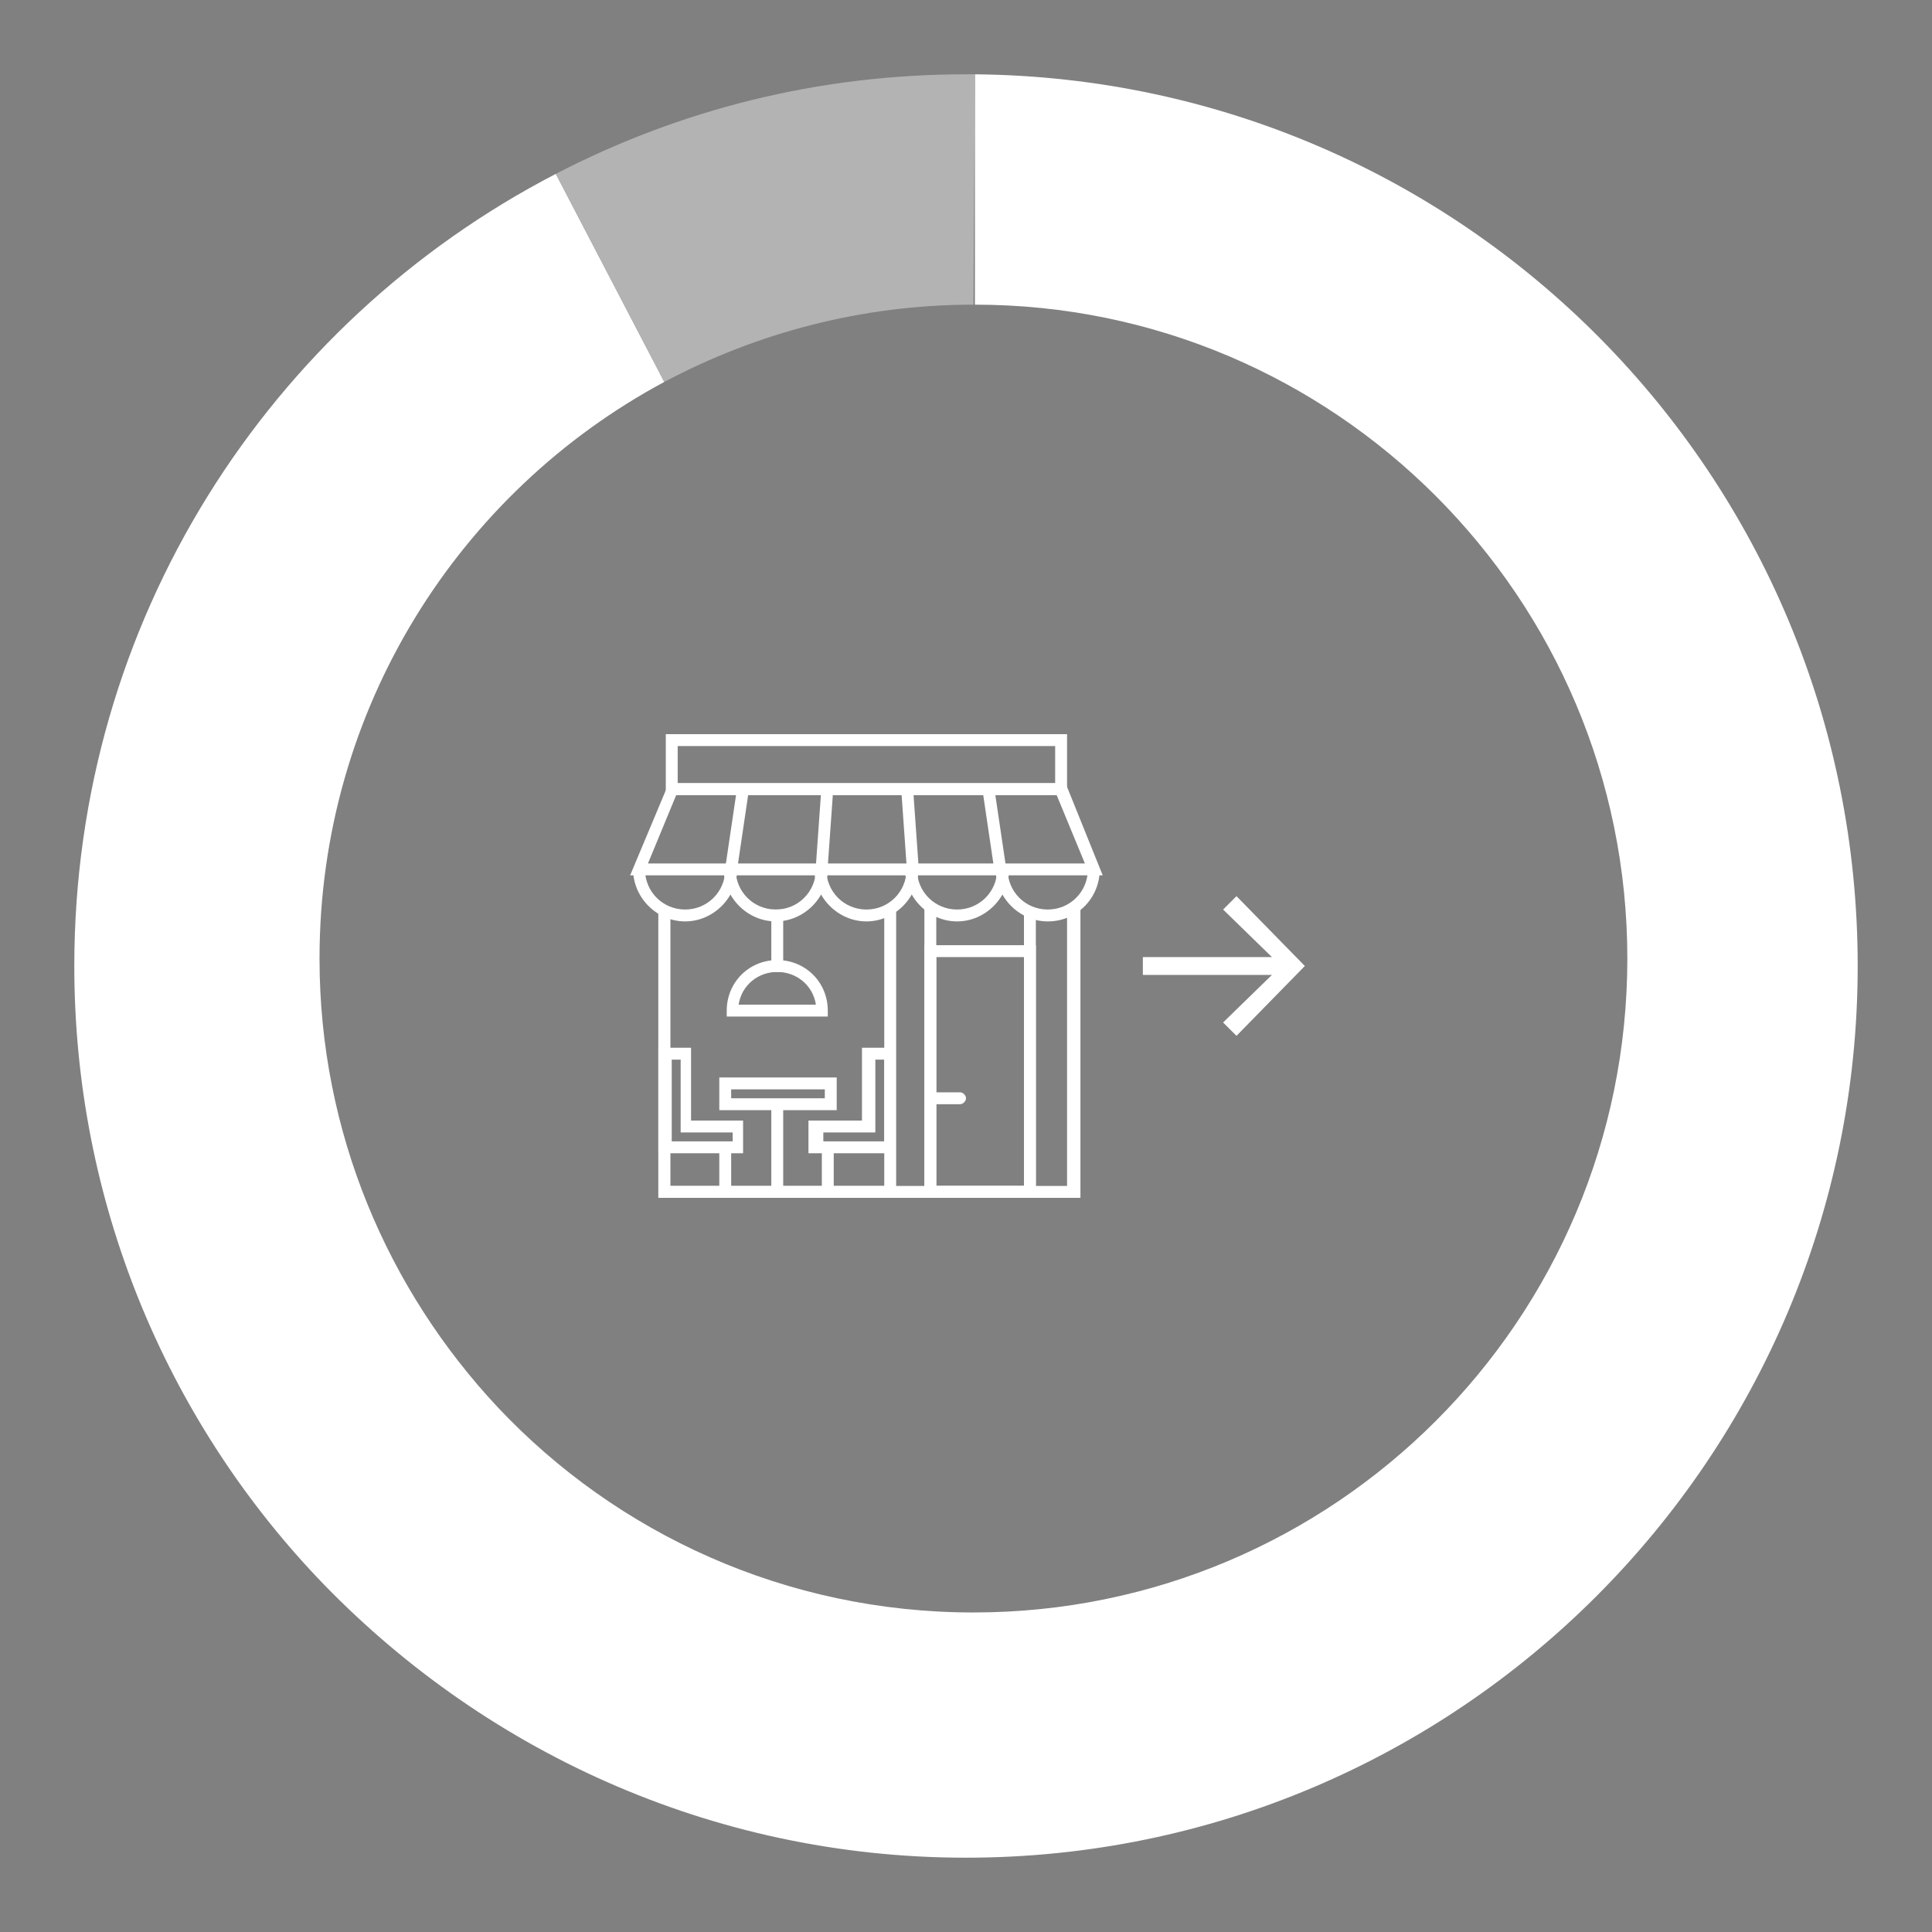<?xml version="1.0" encoding="UTF-8"?> <svg xmlns="http://www.w3.org/2000/svg" xmlns:xlink="http://www.w3.org/1999/xlink" version="1.1" id="Layer_1" x="0px" y="0px" viewBox="0 0 130 130" style="enable-background:new 0 0 130 130;" xml:space="preserve"><rect x="0" y="0" width="130" height="130" fill="#808080" stroke="none"/> <style type="text/css"> .st0{fill:#B3B3B3;} .st1{fill:#FFFFFF;} </style> <g> <path d="M97.9,93.2C97.9,93.2,97.9,93.1,97.9,93.2C97.9,93.1,97.9,93.2,97.9,93.2z"></path> </g> <g> <g> <polygon class="st1" points="72.7,80.6 44.3,80.6 44.3,61.2 45.1,61.2 45.1,79.8 71.8,79.8 71.8,61 72.7,61 "></polygon> </g> <g> <path class="st1" d="M71.8,53.5h-27v-4.1h27V53.5z M45.6,52.7H71v-2.5H45.6V52.7z"></path> </g> <g> <polygon class="st1" points="60.3,80.6 44.3,80.6 44.3,61.2 45.1,61.2 45.1,79.8 59.5,79.8 59.5,61.1 60.3,61.1 "></polygon> </g> <g> <polygon class="st1" points="69.7,80.6 62.2,80.6 62.2,61 63,61 63,79.8 68.9,79.8 68.9,61.3 69.7,61.3 "></polygon> </g> <g> <path class="st1" d="M69.7,80.6h-7.5v-17h7.5V80.6z M63,79.8h5.9V64.4H63V79.8z"></path> </g> <g> <path class="st1" d="M64.6,74.3h-2c-0.2,0-0.4-0.2-0.4-0.4s0.2-0.4,0.4-0.4h2c0.2,0,0.4,0.2,0.4,0.4S64.8,74.3,64.6,74.3z"></path> </g> <g> <path class="st1" d="M74.2,58.9H42.4l2.6-6.2h26.7L74.2,58.9z M43.6,58.1H73l-1.9-4.6H45.5L43.6,58.1z"></path> </g> <g> <polygon class="st1" points="49.6,58.5 48.8,58.4 49.6,53 50.4,53.1 "></polygon> </g> <g> <rect x="52.7" y="55.4" transform="matrix(7.081322e-02 -0.998 0.998 7.081322e-02 -4.133 107.072)" class="st1" width="5.4" height="0.8"></rect> </g> <g> <rect x="60.8" y="53" transform="matrix(0.998 -7.064509e-02 7.064509e-02 0.998 -3.786 4.46)" class="st1" width="0.8" height="5.4"></rect> </g> <g> <polygon class="st1" points="66.9,58.5 66.1,53.1 66.9,53 67.7,58.4 "></polygon> </g> <g> <path class="st1" d="M46.1,62c-1.9,0-3.5-1.6-3.5-3.5h0.8c0,1.5,1.2,2.7,2.7,2.7s2.7-1.2,2.7-2.7h0.8C49.6,60.4,48,62,46.1,62z"></path> </g> <g> <path class="st1" d="M52.2,62c-1.9,0-3.5-1.6-3.5-3.5h0.8c0,1.5,1.2,2.7,2.7,2.7s2.7-1.2,2.7-2.7h0.8C55.7,60.4,54.1,62,52.2,62z"></path> </g> <g> <path class="st1" d="M58.3,62c-1.9,0-3.5-1.6-3.5-3.5h0.8c0,1.5,1.2,2.7,2.7,2.7S61,60,61,58.5h0.8C61.8,60.4,60.2,62,58.3,62z"></path> </g> <g> <path class="st1" d="M64.4,62c-1.9,0-3.5-1.6-3.5-3.5h0.8c0,1.5,1.2,2.7,2.7,2.7s2.7-1.2,2.7-2.7h0.8C67.9,60.4,66.3,62,64.4,62z"></path> </g> <g> <path class="st1" d="M70.5,62c-1.9,0-3.5-1.6-3.5-3.5h0.8c0,1.5,1.2,2.7,2.7,2.7s2.7-1.2,2.7-2.7H74C74,60.4,72.5,62,70.5,62z"></path> </g> <g> <path class="st1" d="M50.1,77.6h-5.8v-7.1h2.2v4.9h3.5V77.6z M45.1,76.8h4.2v-0.6h-3.5v-4.9h-0.6V76.8z"></path> </g> <g> <rect x="48.4" y="77.2" class="st1" width="0.8" height="3"></rect> </g> <g> <path class="st1" d="M60.2,77.6h-5.8v-2.2H58v-4.9h2.2V77.6z M55.3,76.8h4.2v-5.5h-0.6v4.9h-3.5V76.8z"></path> </g> <g> <rect x="55.3" y="77.2" class="st1" width="0.8" height="3"></rect> </g> <g> <rect x="51.9" y="74.3" class="st1" width="0.8" height="5.9"></rect> </g> <g> <path class="st1" d="M56.3,74.7h-7.9v-2.2h7.9V74.7z M49.2,73.9h6.3v-0.6h-6.3V73.9z"></path> </g> <g> <rect x="76.9" y="64.4" class="st1" width="9.5" height="1.2"></rect> </g> <g> <polygon class="st1" points="83.2,69.7 82.3,68.8 86.2,65 82.3,61.2 83.2,60.3 87.8,65 "></polygon> </g> <g> <rect x="51.9" y="61.2" class="st1" width="0.8" height="4.2"></rect> </g> <g> <path class="st1" d="M55.7,68.4h-6.8V68c0-1.9,1.5-3.4,3.4-3.4s3.4,1.5,3.4,3.4V68.4z M49.7,67.6h5.2c-0.2-1.3-1.3-2.2-2.6-2.2 C51,65.4,49.9,66.3,49.7,67.6z"></path> </g> </g> <g> <path class="st1" d="M37.4,11.7l7.3,14c-13.8,7.4-23.2,22-23.2,38.8c0,11.7,4.6,22.3,12,30.2c8,8.5,19.4,13.8,32,13.8 c24.3,0,44-19.7,44-44c0-24.3-19.7-44-43.9-44V5c32.9,0.3,59.4,27,59.4,60c0,33.1-26.9,60-60,60c-17.2,0-32.7-7.3-43.7-18.9 C11.2,95.4,5,80.9,5,65C5,41.8,18.1,21.7,37.4,11.7z"></path> <path class="st0" d="M65.5,20.5c-7.5,0-14.6,1.9-20.8,5.2l-7.3-14C45.7,7.4,55,5,65,5c0.2,0,0.3,0,0.5,0c0,0,0.1,0,0.1,0L65.5,20.5 C65.6,20.5,65.5,20.5,65.5,20.5z"></path> </g> </svg> 